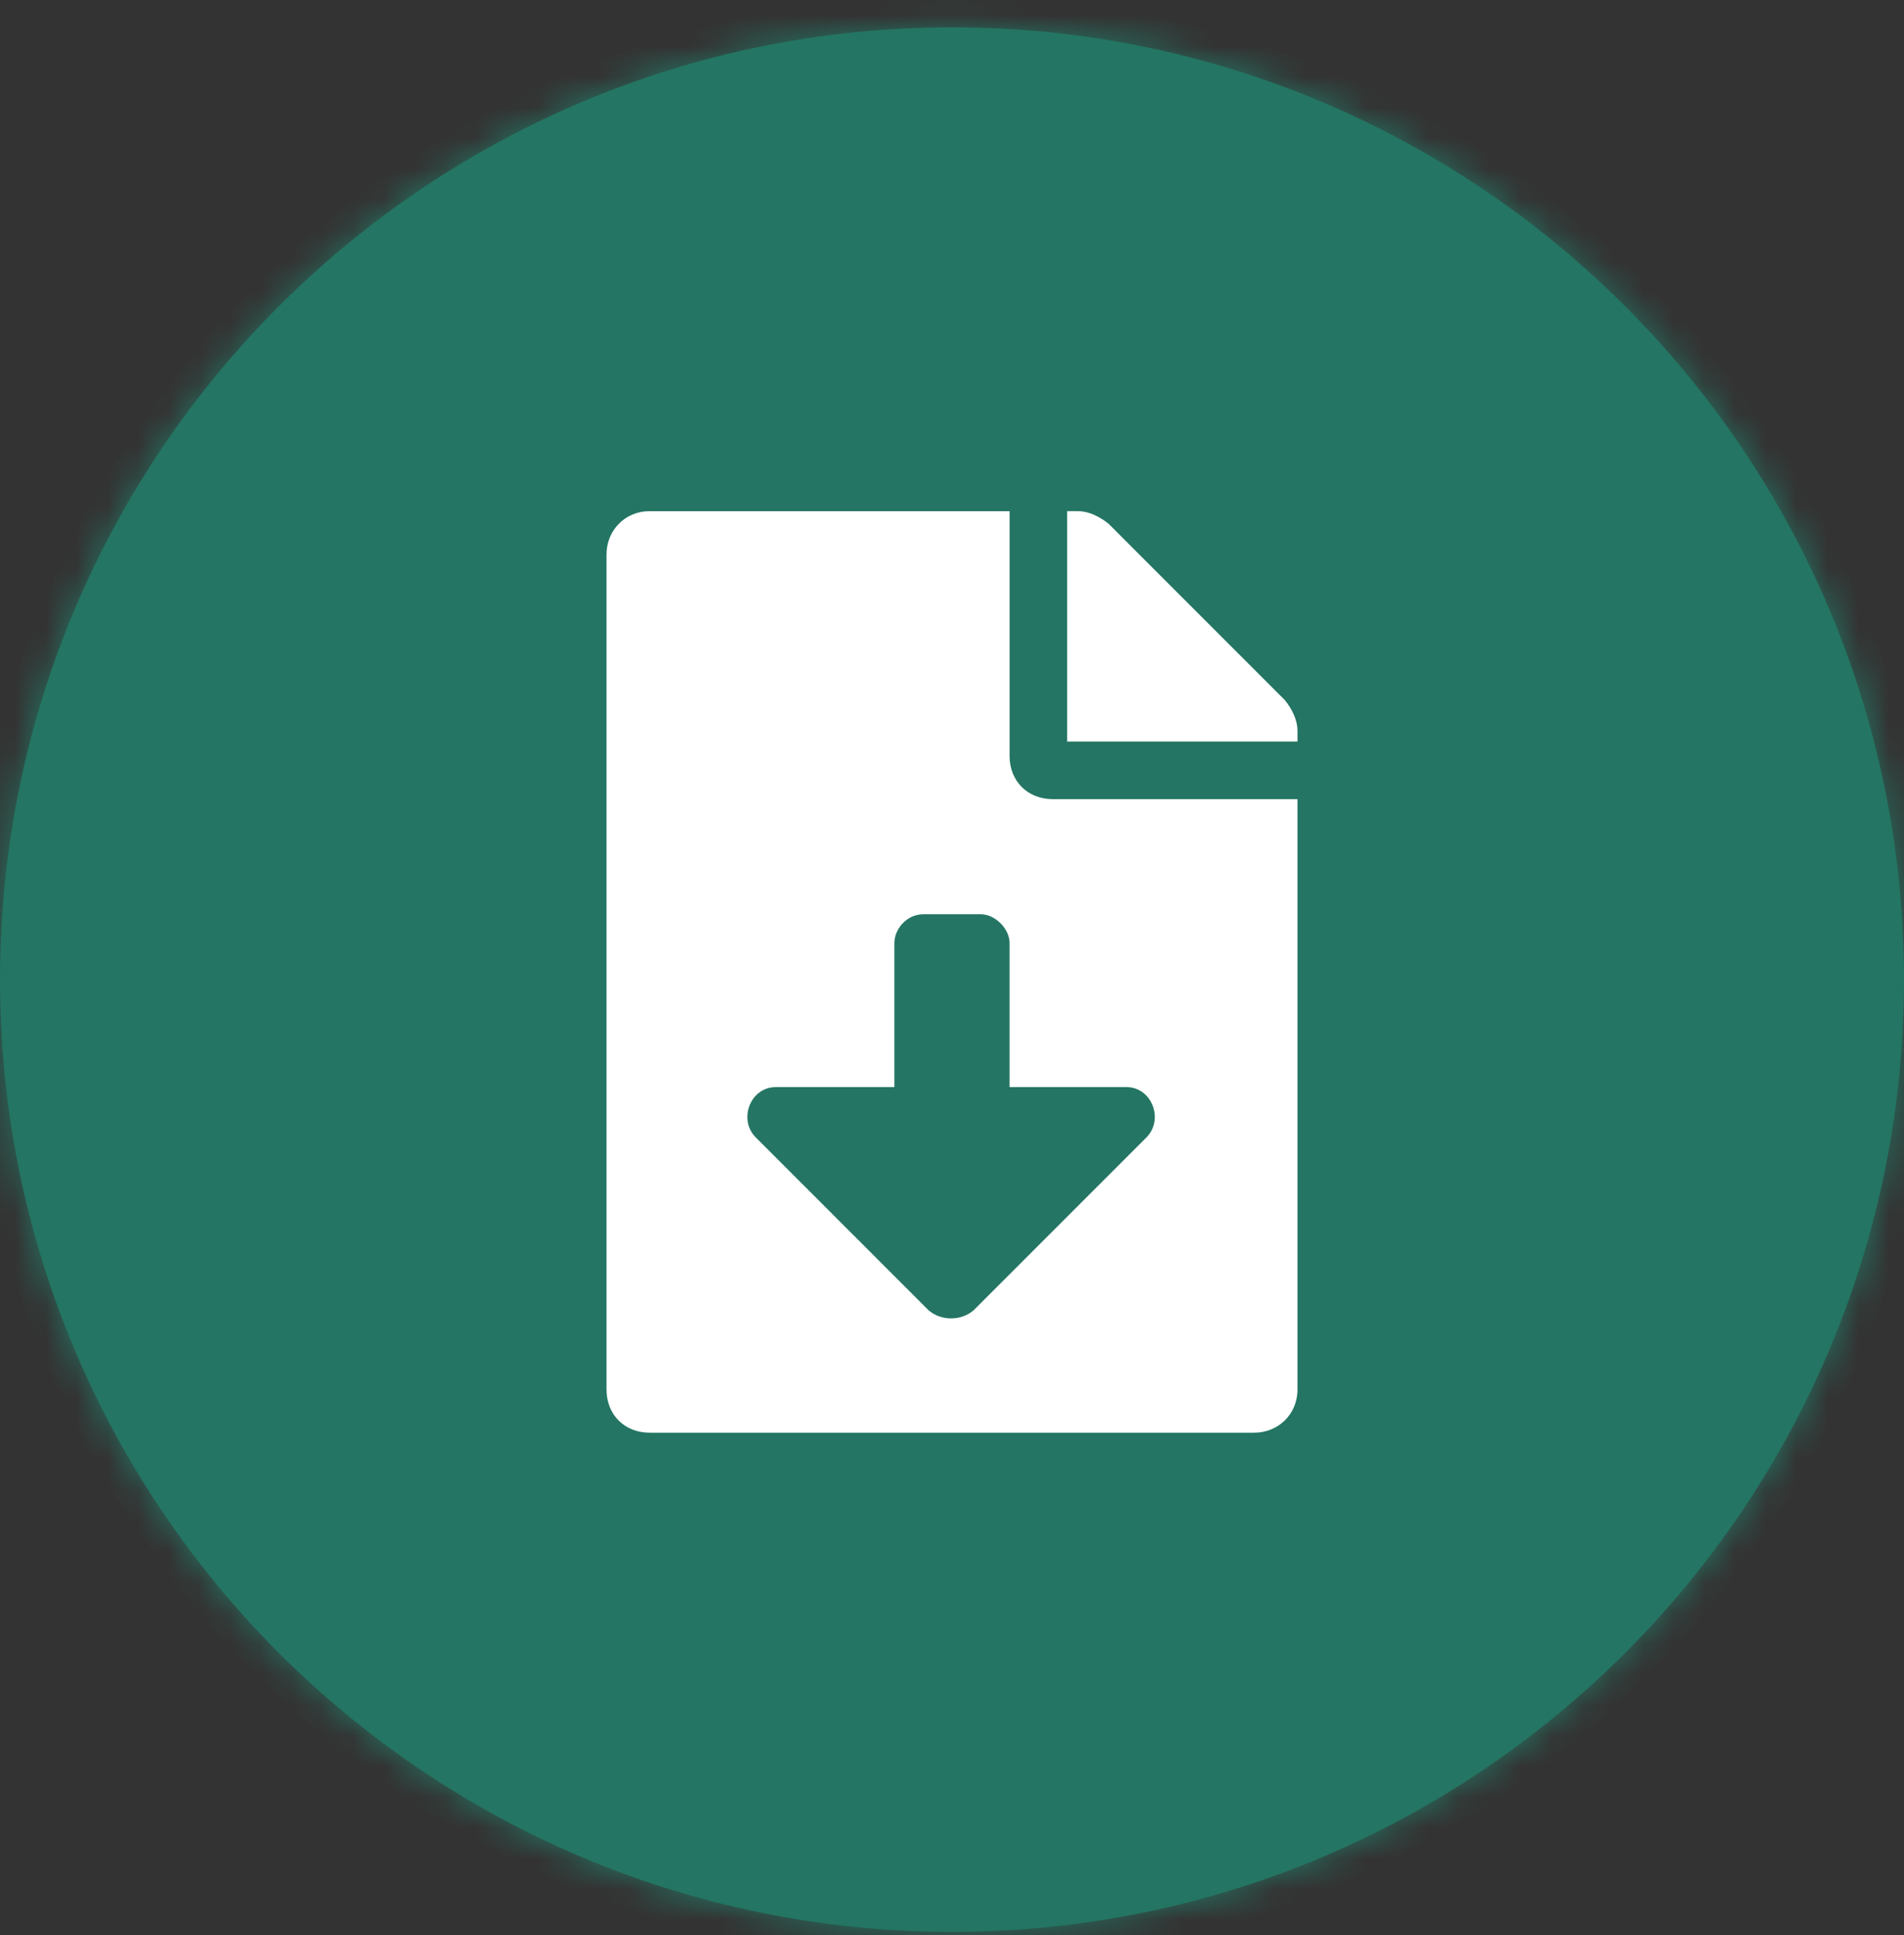 <svg xmlns="http://www.w3.org/2000/svg" xmlns:xlink="http://www.w3.org/1999/xlink" fill="none" height="63" viewBox="0 0 62 63" width="62"><rect x="0" y="0" width="62" height="63" fill="#333333" stroke="none"/><mask id="a" fill="#fff"><path d="m0 31.89c0-17.121 13.879-31 31-31 17.121 0 31 13.879 31 31 0 17.121-13.879 31-31 31-17.121 0-31-13.879-31-31z" fill="#fff"></path></mask><path d="m0 31.89c0-17.121 13.879-31 31-31 17.121 0 31 13.879 31 31 0 17.121-13.879 31-31 31-17.121 0-31-13.879-31-31z" fill="#247563"></path><path d="m31 61.89c-16.569 0-30-13.431-30-30h-2c0 17.673 14.327 32 32 32zm30-30c0 16.569-13.431 30-30 30v2c17.673 0 32-14.327 32-32zm-30-30c16.569 0 30 13.431 30 30h2c0-17.673-14.327-32-32-32zm0-2c-17.673 0-32 14.327-32 32h2c0-16.569 13.431-30 30-30z" fill="#247563" mask="url(#a)"></path><path d="m32.875 24.609c0 .82.586 1.406 1.406 1.406h7.969v19.219c0 .82-.644 1.406-1.406 1.406h-19.688c-.82 0-1.406-.586-1.406-1.406v-27.188c0-.762.586-1.406 1.406-1.406h11.719zm4.453 12.422c.586-.586.176-1.641-.644-1.641h-3.809v-4.688c0-.469-.469-.938-.938-.938h-1.875c-.527 0-.938.469-.938.938v4.688h-3.867c-.82 0-1.23 1.055-.644 1.641l5.625 5.625c.41.351 1.055.351 1.465 0zm4.512-14.238c.234.293.41.644.41.996v.351h-7.5v-7.5h.352c.351 0 .703.176.996.41z" fill="#fff"></path></svg>